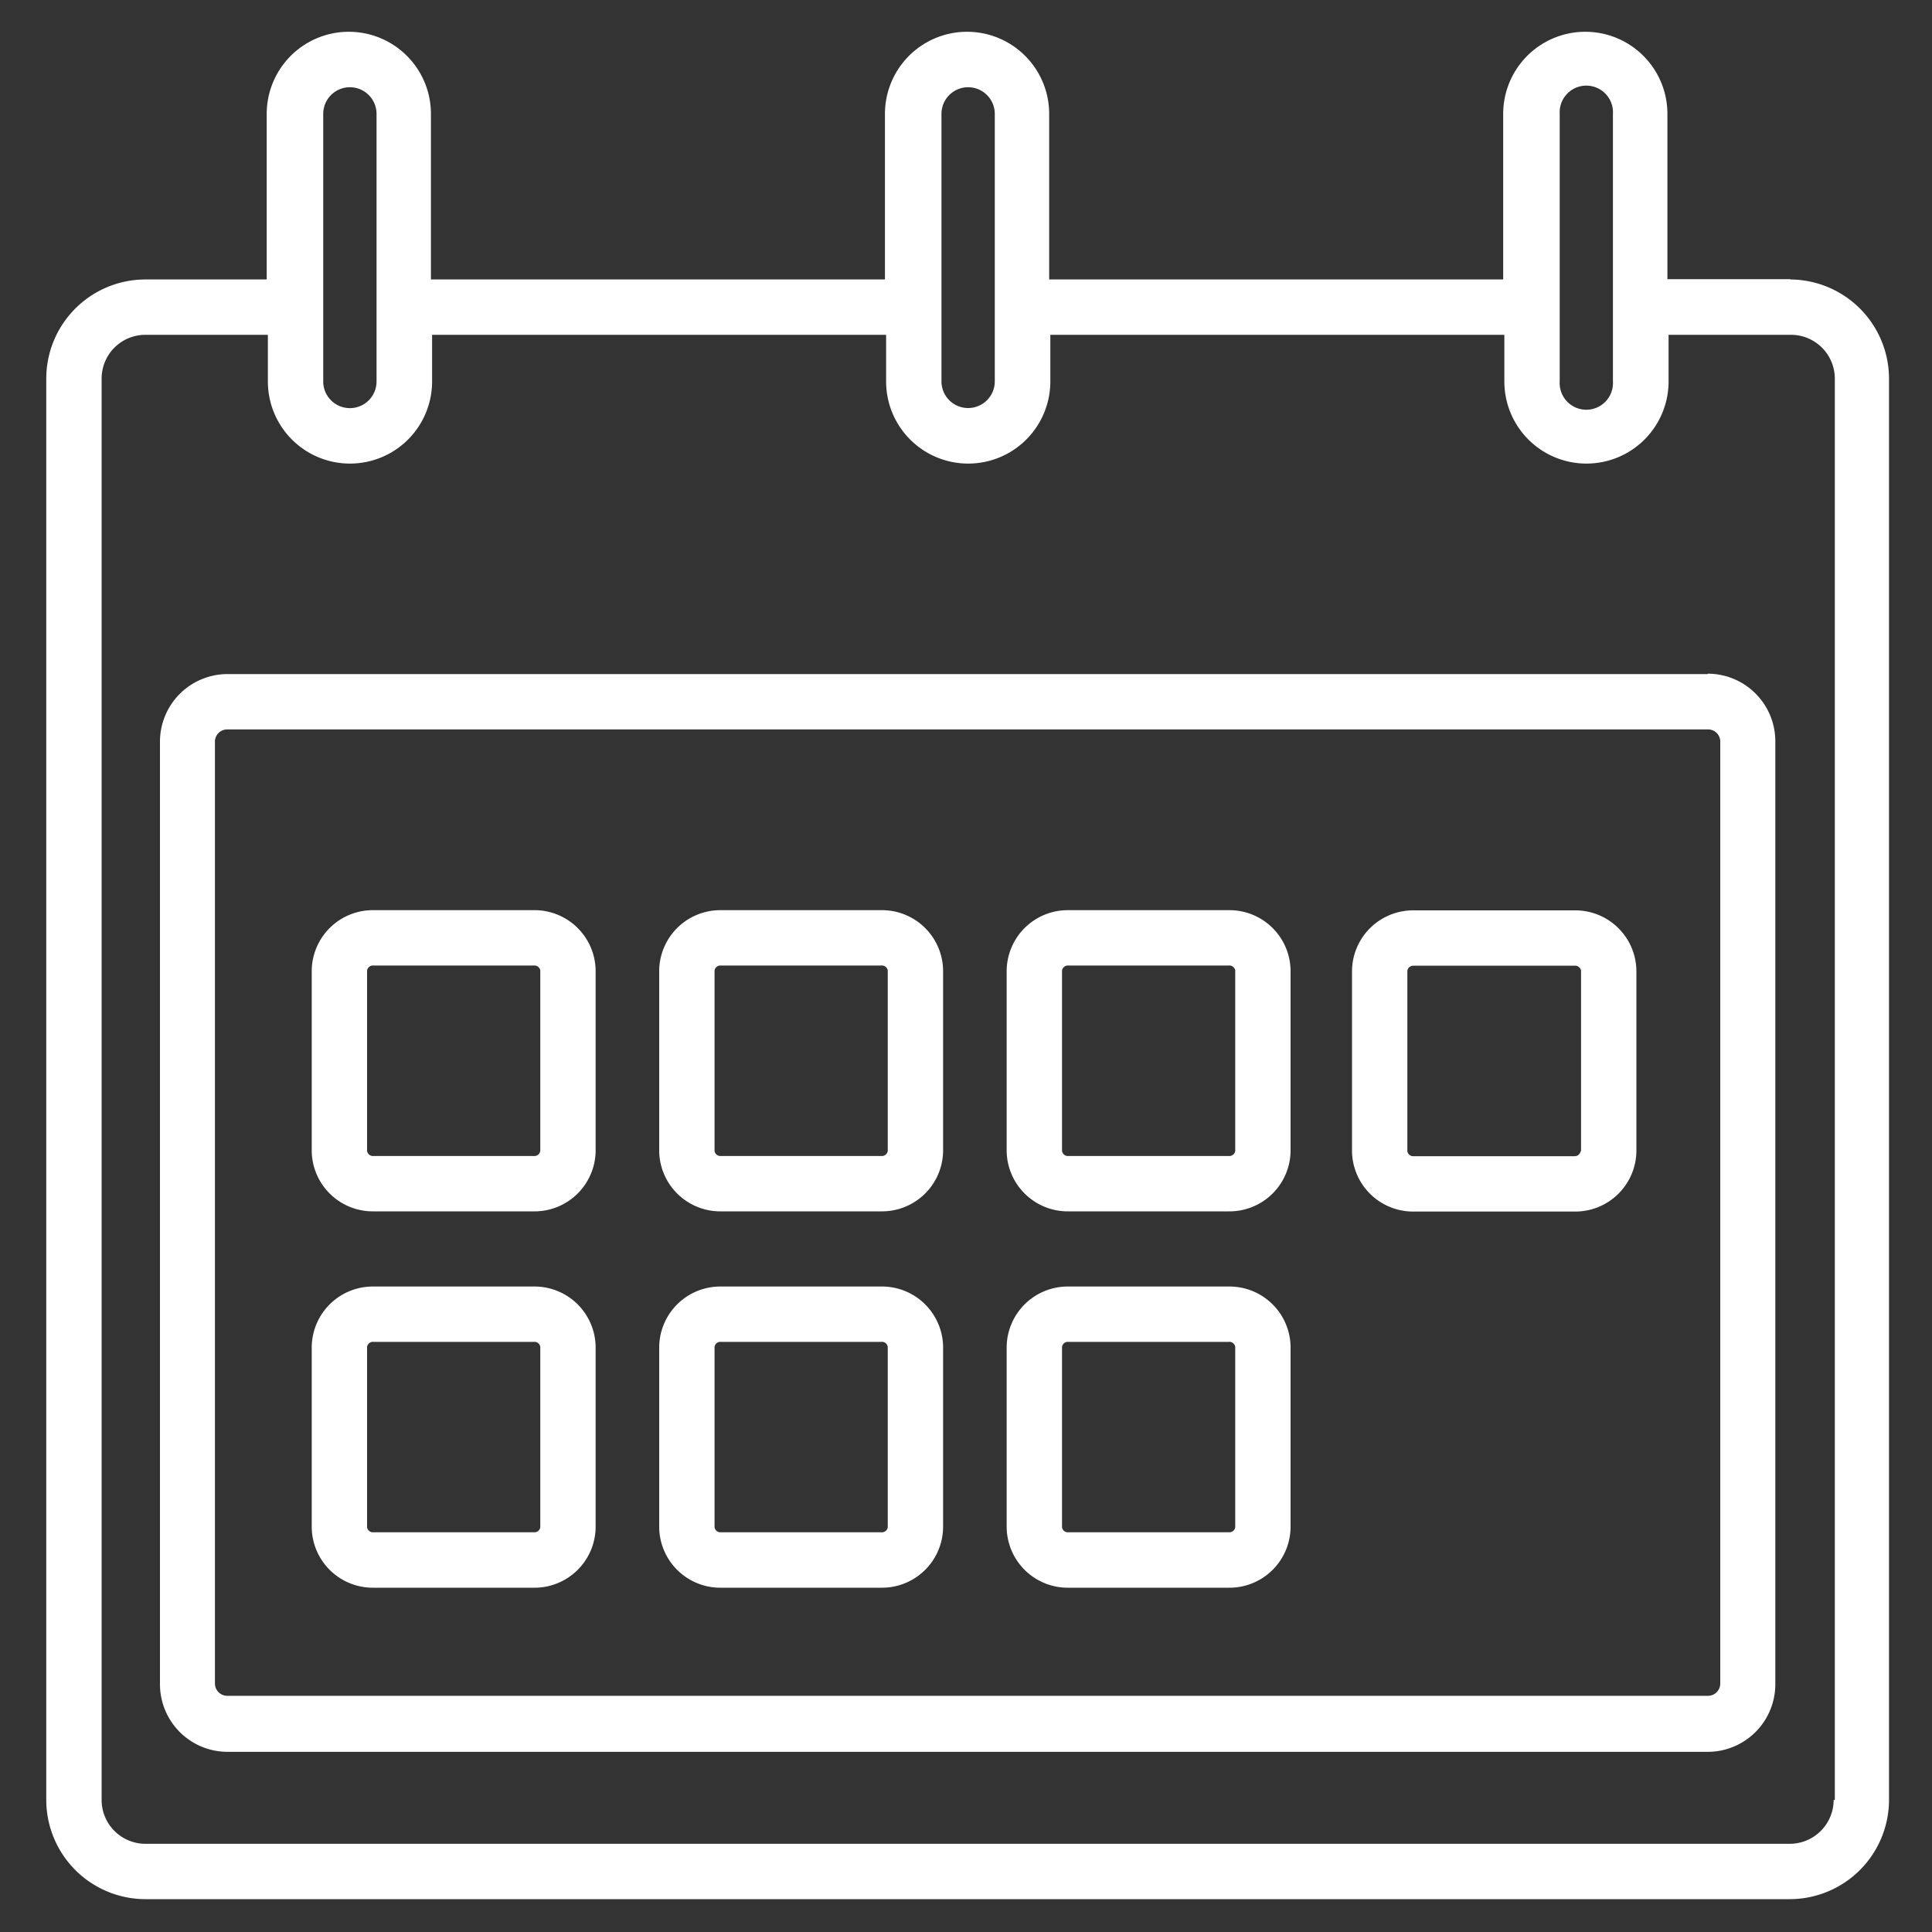 <svg xmlns="http://www.w3.org/2000/svg" viewBox="0 0 200 200"><rect x="0" y="0" width="200" height="200" fill="#333333" stroke="none"/><path d="M178.08,174.31a1.27,1.27,0,0,1-1.3,1.24H23.56a1.28,1.28,0,0,1-1.31-1.24V76.74a1.27,1.27,0,0,1,1.31-1.23H176.78a1.26,1.26,0,0,1,1.3,1.23v97.57Zm-1.3-104.53H23.56a7,7,0,0,0-7,7v97.57a7,7,0,0,0,7,7H176.78a7,7,0,0,0,7-7V76.74a7,7,0,0,0-7-7Z" fill="#fff"/><path d="M189.82,186.33a4.55,4.55,0,0,1-4.54,4.54H15.05a4.54,4.54,0,0,1-4.53-4.54V39.19a4.53,4.53,0,0,1,4.53-4.53H27.73v4.83a8.49,8.49,0,1,0,17,0V34.66h47v4.83a8.49,8.49,0,1,0,17,0V34.66h47v4.83a8.5,8.5,0,0,0,17,0V34.66h12.67a4.54,4.54,0,0,1,4.54,4.53V186.33ZM33.46,11.79a2.76,2.76,0,1,1,5.52,0v27.7a2.76,2.76,0,1,1-5.52,0V11.79Zm64,20h0v-20a2.76,2.76,0,0,1,5.52,0v20h0v7.69a2.76,2.76,0,0,1-5.52,0V31.8Zm64,0v-20a2.76,2.76,0,1,1,5.51,0v27.7a2.76,2.76,0,1,1-5.51,0V31.82Zm23.92-2.89H172.61V11.79a8.5,8.5,0,0,0-17,0V28.93h-47V11.79a8.49,8.49,0,1,0-17,0V28.93h-47V11.79a8.49,8.49,0,0,0-17,0V28.93H15.05A10.27,10.27,0,0,0,4.79,39.19V186.33A10.28,10.28,0,0,0,15.05,196.6H185.28a10.29,10.29,0,0,0,10.27-10.27V39.19a10.28,10.28,0,0,0-10.27-10.26Z" fill="#fff"/><path d="M55.93,119.15a.62.62,0,0,1-.67.52H38.67a.62.62,0,0,1-.67-.52V100.46a.62.62,0,0,1,.67-.51H55.26a.62.62,0,0,1,.67.51v18.69Zm-.67-24.93H38.67a6.33,6.33,0,0,0-6.4,6.24v18.69a6.33,6.33,0,0,0,6.4,6.25H55.26a6.33,6.33,0,0,0,6.4-6.25V100.46a6.33,6.33,0,0,0-6.4-6.24Z" fill="#fff"/><path d="M91.9,119.15a.62.62,0,0,1-.67.52H74.64a.62.62,0,0,1-.67-.52V100.46a.62.62,0,0,1,.67-.51H91.23a.62.62,0,0,1,.67.51v18.69Zm-.67-24.93H74.64a6.33,6.33,0,0,0-6.4,6.24v18.69a6.33,6.33,0,0,0,6.4,6.25H91.23a6.33,6.33,0,0,0,6.4-6.25V100.46a6.33,6.33,0,0,0-6.4-6.24Z" fill="#fff"/><path d="M127.87,119.15a.62.62,0,0,1-.67.52H110.61a.62.62,0,0,1-.67-.52V100.46a.62.62,0,0,1,.67-.51H127.2a.62.62,0,0,1,.67.51v18.69Zm-.67-24.93H110.61a6.33,6.33,0,0,0-6.4,6.24v18.69a6.33,6.33,0,0,0,6.4,6.25H127.2a6.33,6.33,0,0,0,6.4-6.25V100.46a6.33,6.33,0,0,0-6.4-6.24Z" fill="#fff"/><path d="M163.62,119.18a.62.62,0,0,1-.67.51H146.36a.62.62,0,0,1-.67-.51V100.49a.62.62,0,0,1,.67-.52H163a.62.62,0,0,1,.67.52v18.69ZM163,94.24H146.36a6.33,6.33,0,0,0-6.4,6.25v18.69a6.33,6.33,0,0,0,6.4,6.24H163a6.33,6.33,0,0,0,6.4-6.24V100.49a6.33,6.33,0,0,0-6.4-6.25Z" fill="#fff"/><path d="M55.93,158.11a.61.61,0,0,1-.67.51H38.67a.61.61,0,0,1-.67-.51V139.42a.61.61,0,0,1,.67-.51H55.26a.61.61,0,0,1,.67.51v18.69Zm-.67-24.93H38.67a6.33,6.33,0,0,0-6.4,6.24v18.69a6.33,6.33,0,0,0,6.4,6.25H55.26a6.33,6.33,0,0,0,6.4-6.25V139.42a6.33,6.33,0,0,0-6.4-6.24Z" fill="#fff"/><path d="M91.9,158.11a.61.61,0,0,1-.67.51H74.64a.61.61,0,0,1-.67-.51V139.42a.61.61,0,0,1,.67-.51H91.23a.61.61,0,0,1,.67.51v18.69Zm-.67-24.93H74.64a6.33,6.33,0,0,0-6.4,6.24v18.69a6.33,6.33,0,0,0,6.4,6.25H91.23a6.33,6.33,0,0,0,6.4-6.25V139.42a6.33,6.33,0,0,0-6.4-6.24Z" fill="#fff"/><path d="M127.87,158.11a.61.61,0,0,1-.67.51H110.61a.61.61,0,0,1-.67-.51V139.42a.61.61,0,0,1,.67-.51H127.2a.61.61,0,0,1,.67.51v18.69Zm-.67-24.93H110.61a6.33,6.33,0,0,0-6.4,6.24v18.69a6.33,6.33,0,0,0,6.4,6.25H127.2a6.33,6.33,0,0,0,6.4-6.25V139.42a6.33,6.33,0,0,0-6.4-6.24Z" fill="#fff"/></svg>